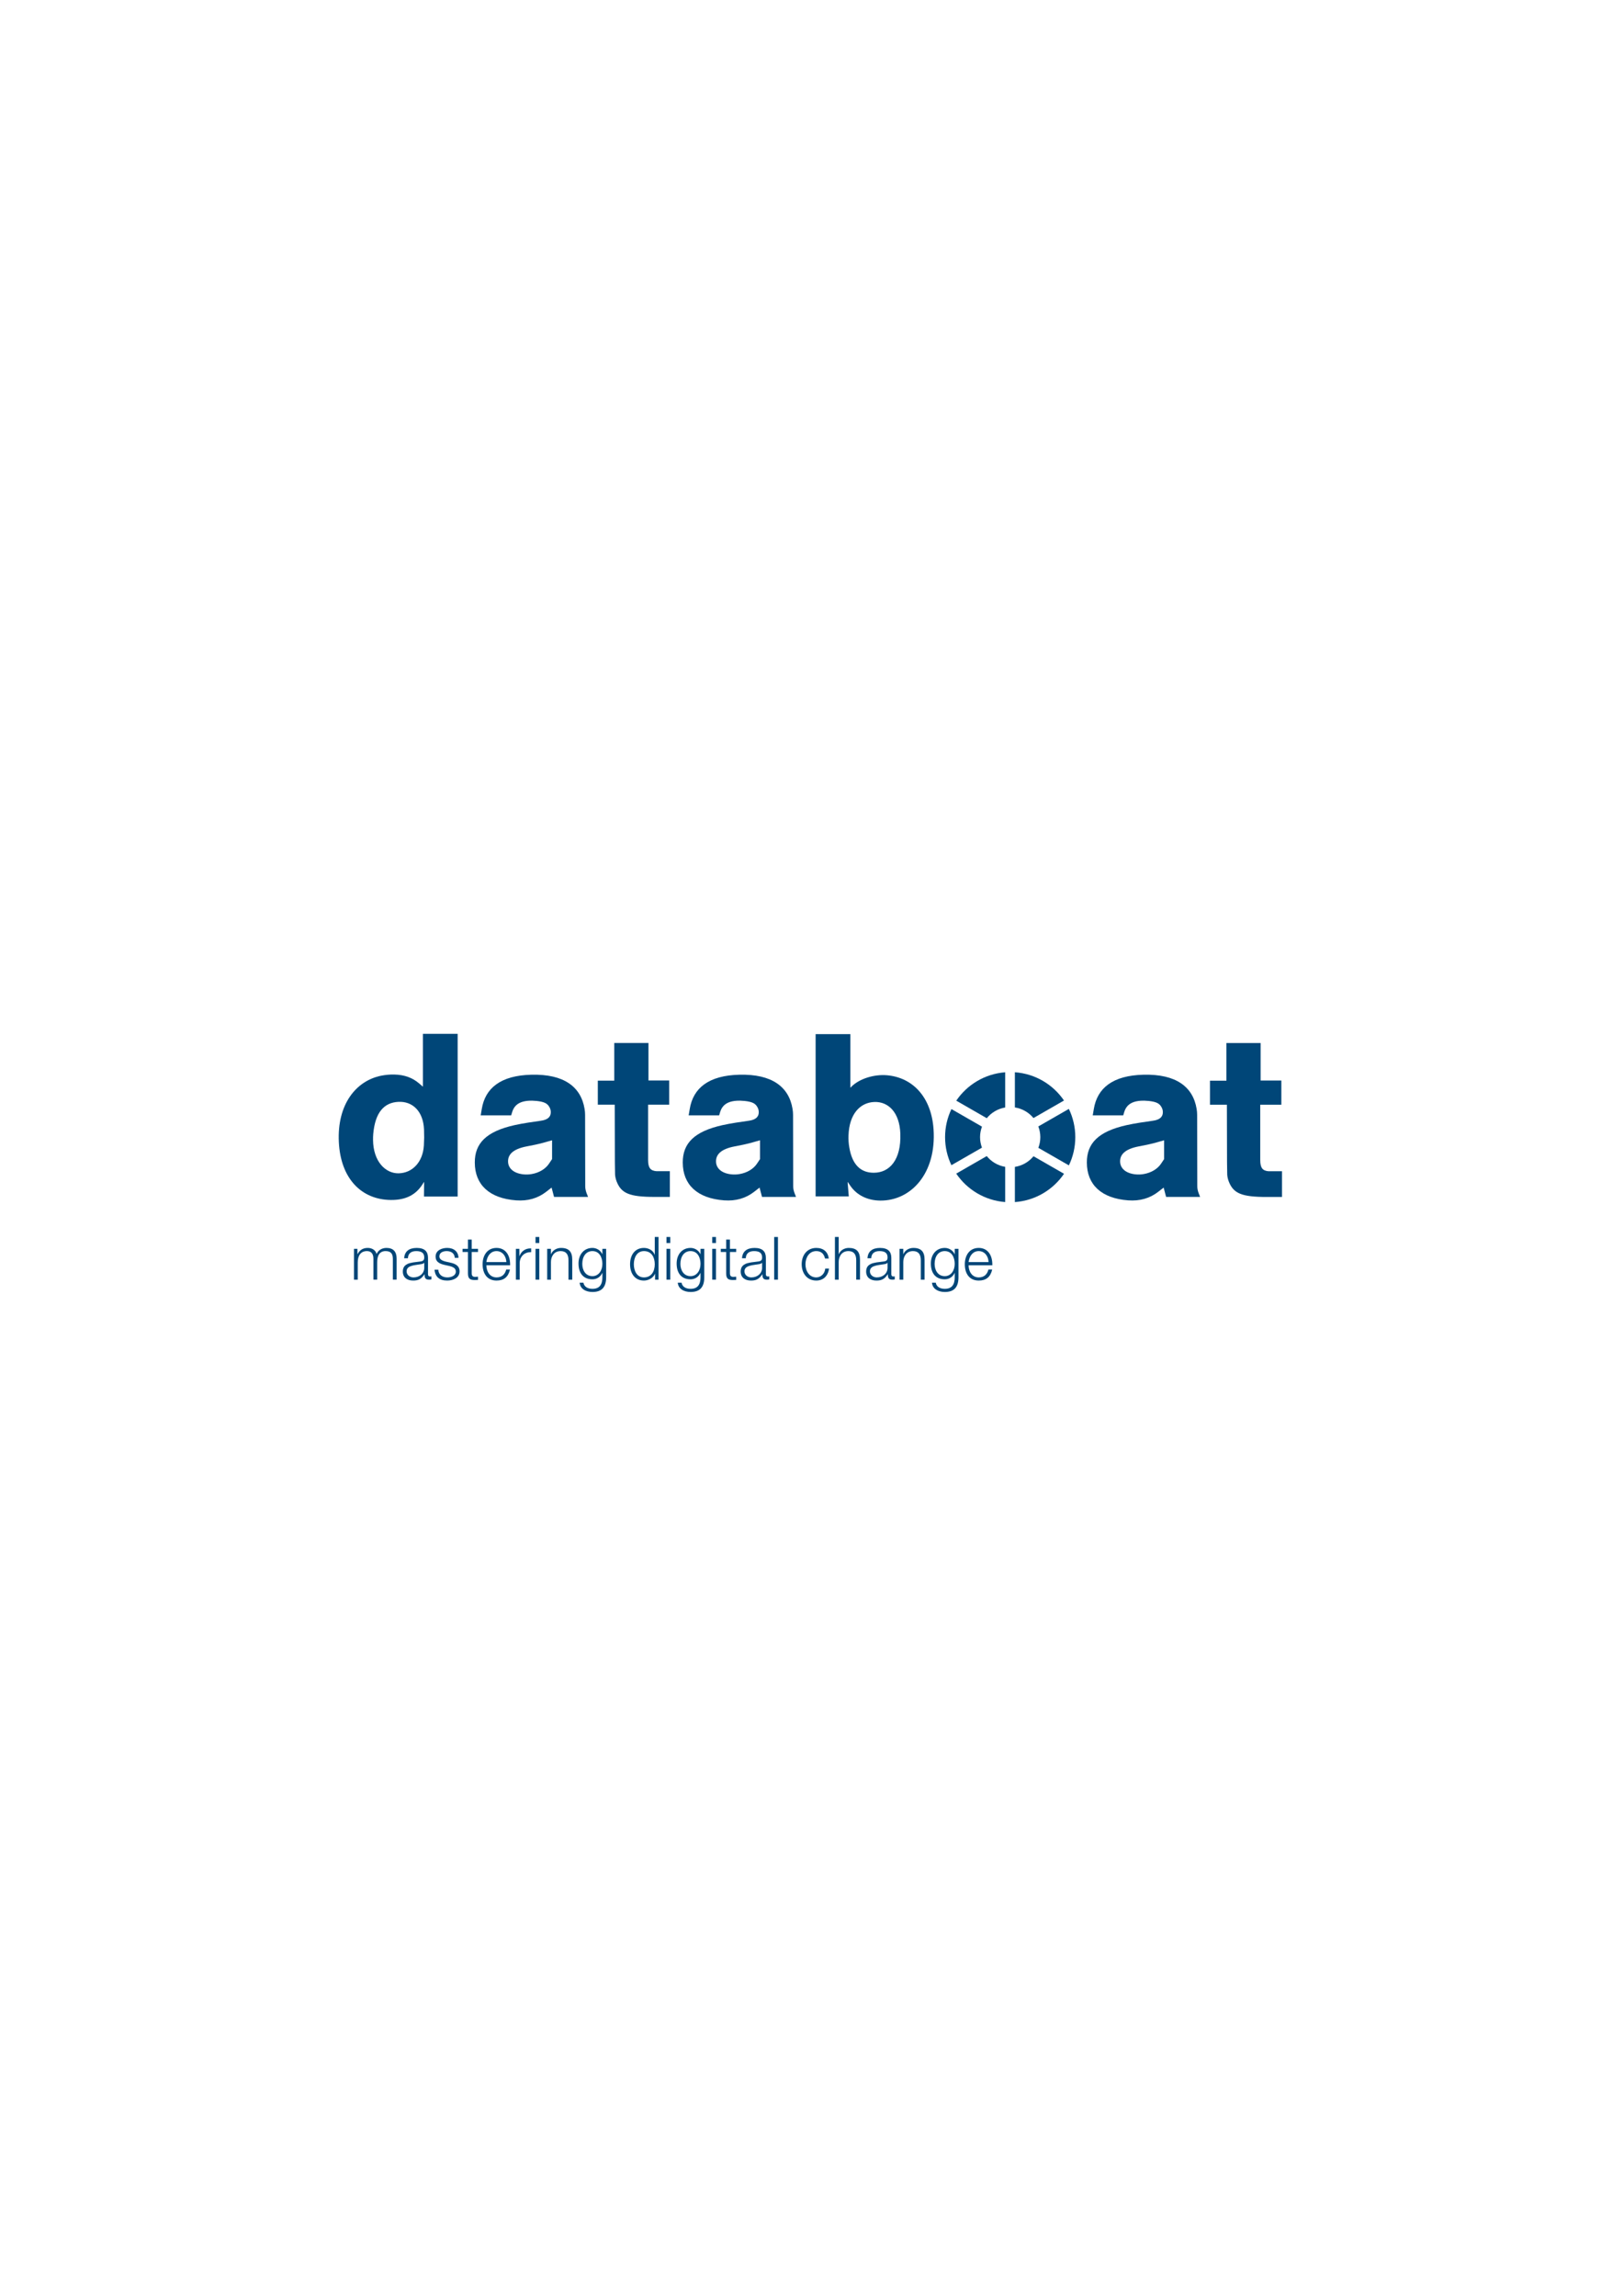 <?xml version="1.0" encoding="utf-8"?>
<!-- Generator: Adobe Illustrator 25.4.1, SVG Export Plug-In . SVG Version: 6.00 Build 0)  -->
<svg version="1.1" id="Ebene_1_Kopie" xmlns="http://www.w3.org/2000/svg" xmlns:xlink="http://www.w3.org/1999/xlink" x="0px"
	 y="0px" viewBox="0 0 841.89 1190.55" style="enable-background:new 0 0 841.89 1190.55;" xml:space="preserve">
<style type="text/css">
	.st0{fill:#004678;}
</style>
<path class="st0" d="M219.25,563.423v-27.404h18.001v84.385h-17.463l0.073-7.498l-0.098-0.024l-0.733,1.172
	c-3.468,5.422-8.646,8.182-16.413,8.109c-15.192-0.147-26.061-11.015-26.964-30.091
	c-0.928-19.319,8.744-31.654,21.933-34.34c2.223-0.44,4.47-0.659,6.741-0.611
	c5.324,0.098,9.55,1.685,12.92,4.592L219.25,563.423z M206.647,608.339
	c7.059-0.147,12.554-5.691,13.091-14.435c0.073-1.368,0.122-2.736,0.147-4.103
	c0-1.392-0.024-2.784-0.073-4.201c-0.415-9.452-5.935-14.654-13.238-14.313
	c-7.449,0.342-12.114,5.447-13.091,16.706c-0.073,1.026-0.122,2.052-0.098,3.077
	C193.507,602.233,199.857,608.461,206.647,608.339z"/>
<path class="st0" d="M264.995,578.297h-15.802l0.562-3.322c1.783-10.82,9.794-17.366,25.719-17.756
	c16.926-0.415,25.694,6.301,27.575,17.708c0.171,1.026,0.269,2.076,0.269,3.102l0.073,36.856
	c-0.024,1.221,0.22,2.491,0.708,3.761l0.757,1.929h-17.634l-1.27-4.836l-2.858,2.223
	c-4.299,3.322-9.428,4.836-15.509,4.396c-13.946-1.026-21.42-8.158-21.444-19.588
	c-0.049-9.892,5.862-16.12,20.541-19.393c2.345-0.513,4.714-0.953,7.083-1.319l6.497-0.953
	c3.639-0.464,5.276-2.027,5.276-4.372c0.024-0.904-0.195-1.783-0.635-2.589
	c-1.05-1.978-2.565-2.858-6.668-3.322c-0.757-0.073-1.539-0.122-2.296-0.147
	c-6.253-0.098-9.232,2.052-10.405,5.862L264.995,578.297z M286.195,600.963v-9.745l-3.712,1.05
	c-1.319,0.391-2.809,0.757-4.812,1.197l-4.665,0.928c-7.083,1.368-9.77,4.225-9.623,7.987
	c0.098,3.224,2.687,5.862,7.694,6.472c1.49,0.171,3.029,0.147,4.518-0.122
	c4.03-0.684,7.254-2.76,8.988-5.349L286.195,600.963z"/>
<path class="st0" d="M309.912,560.297h8.524V540.757h17.732v19.442h10.747v12.554h-10.942v28.649
	c0,4.128,1.246,5.569,4.274,5.837h7.01v13.336h-7.742c-13.384,0.024-17.488-1.905-19.881-8.084
	c-0.415-1.123-0.708-2.32-0.782-3.517l-0.098-6.375l-0.073-29.846h-8.768V560.297z"/>
<path class="st0" d="M372.805,578.297h-15.802l0.562-3.322c1.783-10.82,9.794-17.366,25.719-17.756
	c16.926-0.415,25.694,6.301,27.575,17.708c0.171,1.026,0.269,2.076,0.269,3.102l0.073,36.856
	c-0.024,1.221,0.22,2.491,0.708,3.761l0.757,1.929h-17.634l-1.27-4.836l-2.858,2.223
	c-4.299,3.322-9.428,4.836-15.509,4.396c-13.946-1.026-21.42-8.158-21.444-19.588
	c-0.049-9.892,5.862-16.12,20.541-19.393c2.345-0.513,4.714-0.953,7.083-1.319l6.497-0.953
	c3.639-0.464,5.276-2.027,5.276-4.372c0.024-0.904-0.195-1.783-0.635-2.589
	c-1.05-1.978-2.565-2.858-6.668-3.322c-0.757-0.073-1.539-0.122-2.296-0.147
	c-6.253-0.098-9.232,2.052-10.405,5.862L372.805,578.297z M394.005,600.963v-9.745l-3.712,1.05
	c-1.319,0.391-2.809,0.757-4.812,1.197l-4.665,0.928c-7.083,1.368-9.77,4.225-9.623,7.987
	c0.098,3.224,2.687,5.862,7.694,6.472c1.49,0.171,3.029,0.147,4.518-0.122
	c4.03-0.684,7.254-2.76,8.988-5.349L394.005,600.963z"/>
<path class="st0" d="M422.822,536.19h18.001v27.77l0.611-0.586c3.883-3.908,11.479-6.521,18.562-5.862
	c13.36,1.27,22.812,11.479,23.96,27.941c1.563,22.837-11.601,37.149-27.624,37.027
	c-6.79-0.073-12.236-2.906-15.509-7.669l-1.319-1.929l-0.098,0.024l0.611,7.401h-17.195V536.19z
	 M453.01,608.046c8.158-0.024,14.215-6.692,13.726-20.272c-0.391-11.04-6.228-16.706-13.531-16.413
	c-7.278,0.293-12.969,6.155-13.336,17.366c-0.073,2.076,0.049,4.152,0.415,6.204
	C441.799,603.918,446.195,608.07,453.01,608.046z"/>
<path class="st0" d="M627.254,560.325h8.524v-19.539h17.732v19.442h10.747v12.554h-10.942v28.65
	c0,4.128,1.246,5.569,4.274,5.837h7.01v13.336h-7.742c-13.384,0.024-17.488-1.905-19.881-8.084
	c-0.415-1.124-0.708-2.32-0.782-3.517l-0.098-6.375l-0.073-29.846h-8.768V560.325z"/>
<path class="st0" d="M582.287,578.297h-15.802l0.562-3.322c1.783-10.82,9.794-17.366,25.719-17.756
	c16.926-0.415,25.694,6.301,27.575,17.708c0.171,1.026,0.269,2.076,0.269,3.102l0.073,36.856
	c-0.024,1.221,0.22,2.491,0.708,3.761l0.757,1.929h-17.634l-1.27-4.836l-2.858,2.223
	c-4.299,3.322-9.428,4.836-15.509,4.396c-13.946-1.026-21.42-8.158-21.444-19.588
	c-0.049-9.892,5.862-16.12,20.541-19.393c2.345-0.513,4.714-0.953,7.083-1.319l6.497-0.953
	c3.639-0.464,5.276-2.027,5.276-4.372c0.024-0.904-0.195-1.783-0.635-2.589
	c-1.05-1.978-2.565-2.858-6.668-3.322c-0.757-0.073-1.539-0.122-2.296-0.147
	c-6.253-0.098-9.232,2.052-10.405,5.862L582.287,578.297z M603.487,600.963v-9.745l-3.712,1.05
	c-1.319,0.391-2.809,0.757-4.812,1.197l-4.665,0.928c-7.083,1.368-9.77,4.225-9.623,7.987
	c0.098,3.224,2.687,5.862,7.694,6.472c1.49,0.171,3.029,0.147,4.518-0.122
	c4.03-0.684,7.254-2.76,8.988-5.349L603.487,600.963z"/>
<g>
	<path class="st0" d="M521.093,574.211v-18.256c-10.55,0.802-19.746,6.445-25.36,14.722l15.82,9.091
		C513.9,576.876,517.26,574.853,521.093,574.211z"/>
	<path class="st0" d="M554.099,574.944l-15.829,9.097c0.659,1.729,1.036,3.597,1.036,5.558
		c0,1.95-0.373,3.808-1.026,5.529l15.832,9.099c2.131-4.425,3.326-9.387,3.326-14.628
		C557.438,584.347,556.239,579.377,554.099,574.944z"/>
	<path class="st0" d="M535.756,579.686l15.822-9.093c-5.648-8.272-14.879-13.895-25.459-14.65v18.244
		C529.983,574.793,533.381,576.797,535.756,579.686z"/>
	<path class="st0" d="M511.535,599.405l-15.82,9.091c5.613,8.291,14.817,13.944,25.377,14.747v-18.256
		C517.25,604.343,513.882,602.31,511.535,599.405z"/>
	<path class="st0" d="M508.066,589.599c0-1.924,0.364-3.758,1-5.46l-15.837-9.101
		c-2.112,4.409-3.296,9.346-3.296,14.561c0,5.204,1.18,10.132,3.283,14.534l15.839-9.102
		C508.426,593.336,508.066,591.512,508.066,589.599z"/>
	<path class="st0" d="M526.12,605.011v18.244c10.59-0.756,19.83-6.389,25.476-14.675l-15.822-9.092
		C533.398,602.389,529.993,604.403,526.12,605.011z"/>
</g>
<g>
	<path class="st0" d="M195.224,650.154c0.93-2.046,2.884-3.131,5.116-3.131
		c3.534,0,5.271,1.922,5.271,5.55v10.914h-1.953v-10.79c0-2.821-1.178-4.031-3.783-4.031
		c-3.007,0-4.341,2.232-4.341,5.799v9.022h-1.954v-10.821c0-2.573-1.116-4-3.349-4
		c-3.286,0-4.774,2.45-4.774,5.892v8.93h-1.954v-15.999h1.798v2.697h0.093
		c1.116-2.139,2.853-3.162,5.24-3.162C192.806,647.023,194.666,648.108,195.224,650.154z"/>
	<path class="st0" d="M221.884,652.17v8.496c0,0.744,0.341,1.178,1.147,1.178
		c0.279,0,0.465-0.062,0.62-0.124v1.644c-0.465,0.093-0.775,0.124-1.24,0.124
		c-1.706,0-2.326-0.744-2.326-2.697v-0.093h-0.062c-1.612,2.48-3.225,3.255-5.829,3.255
		c-3.163,0-5.364-1.612-5.364-4.682c0-2.016,0.899-2.945,1.581-3.441
		c1.055-0.744,2.356-1.21,6.201-1.612c2.295-0.248,3.318-0.342,3.318-2.264
		c0-2.418-1.55-3.287-4.186-3.287c-2.635,0-4.186,1.271-4.278,3.721h-1.954
		c0.217-3.534,2.511-5.363,6.511-5.363C220.241,647.023,221.884,649.008,221.884,652.17z
		 M219.869,654.744c-0.248,0.434-0.961,0.619-2.016,0.774c-0.961,0.155-2.945,0.403-3.906,0.651
		c-1.582,0.403-3.163,1.055-3.163,2.977s1.675,3.162,3.566,3.162c3.163,0,5.581-2.046,5.581-4.991
		v-2.573H219.869z"/>
	<path class="st0" d="M237.694,652.17h-1.953c-0.062-2.201-1.706-3.504-4.186-3.504
		c-1.798,0-3.783,0.714-3.783,2.76c0,1.364,1.209,2.232,3.597,2.76l2.046,0.465
		c1.736,0.372,4.837,1.179,4.837,4.496c0,3.473-3.442,4.806-6.418,4.806
		c-3.938,0-6.232-1.86-6.573-5.643h1.954c0.155,2.542,1.984,3.999,4.713,3.999
		c2.046,0,4.372-0.93,4.372-3.007c0-1.644-1.209-2.45-3.782-3.008l-2.078-0.465
		c-3.131-0.714-4.62-1.923-4.62-4.31c0-3.256,3.193-4.496,6.015-4.496
		C235.275,647.023,237.57,648.914,237.694,652.17z"/>
	<path class="st0" d="M244.543,642.683v4.806h3.255v1.644h-3.255v10.914c0,1.396,0.403,1.984,1.798,1.984
		c0.341,0,0.899-0.031,1.457-0.093v1.674c-0.744,0.031-1.116,0.062-1.736,0.062
		c-2.573,0-3.473-0.869-3.473-3.473v-11.069h-2.79v-1.644h2.79v-4.806H244.543z"/>
	<path class="st0" d="M264.446,655.55v0.465h-12.309c0.031,3.132,1.705,6.294,5.271,6.294
		c2.604,0,4.341-1.395,5.023-4.092h1.953c-0.899,3.906-3.193,5.735-6.977,5.735
		c-4.806,0-7.224-3.565-7.224-8.464c0-4.372,2.263-8.465,7.224-8.465
		C261.904,647.023,264.446,650.589,264.446,655.55z M262.493,654.371
		c-0.093-3.007-1.984-5.705-5.116-5.705c-2.791,0-4.806,2.232-5.24,5.705H262.493z"/>
	<path class="st0" d="M275.357,649.225h-0.31c-3.411,0-5.644,2.512-5.644,5.768v8.495h-1.953v-15.999
		h1.798v3.752h0.062c0.961-2.543,3.069-3.969,5.643-3.969h0.403V649.225z"/>
	<path class="st0" d="M279.572,641.35v3.131h-1.953v-3.131H279.572z M279.572,647.488v15.999h-1.953v-15.999
		H279.572z"/>
	<path class="st0" d="M296.655,653.101v10.387h-1.953v-10.015c0-3.132-1.24-4.807-4.062-4.807
		c-3.442,0-5.023,2.791-5.023,5.644v9.178h-1.953v-15.999h1.953v2.76h0.062
		c0.744-1.923,2.822-3.225,5.147-3.225C294.918,647.023,296.655,649.008,296.655,653.101z"/>
	<path class="st0" d="M312.216,650.248h0.062v-2.76h1.954v14.759c0,5.054-2.232,7.628-7.069,7.628
		c-3.566,0-6.449-1.706-6.667-4.838h1.954c0.341,2.016,2.078,3.194,4.682,3.194
		c3.658,0,5.146-2.171,5.146-5.984v-2.232h-0.062c-0.931,2.077-2.884,3.286-5.085,3.286
		c-4.806,0-7.225-3.255-7.225-8.216c0-4.62,2.791-8.062,7.225-8.062
		C309.395,647.023,311.41,648.388,312.216,650.248z M307.131,661.658c3.193,0,5.146-2.884,5.146-6.356
		c0-3.256-1.488-6.636-5.178-6.636c-3.317,0-5.24,2.822-5.24,6.636
		C301.86,658.558,303.535,661.658,307.131,661.658z"/>
	<path class="st0" d="M341.388,641.35v22.138h-1.798v-3.038h-0.062c-0.899,2.201-3.442,3.503-5.705,3.503
		c-4.744,0-7.193-3.721-7.193-8.464c0-4.59,2.356-8.465,7.193-8.465c2.418,0,4.775,1.271,5.55,3.504
		h0.062v-9.178H341.388z M333.822,662.309c3.875,0,5.612-3.162,5.612-6.82
		c0-3.504-1.612-6.822-5.612-6.822c-3.69,0-5.24,3.442-5.24,6.822
		C328.583,658.961,330.195,662.309,333.822,662.309z"/>
	<path class="st0" d="M347.46,641.35v3.131h-1.953v-3.131H347.46z M347.46,647.488v15.999h-1.953v-15.999
		H347.46z"/>
	<path class="st0" d="M363.086,650.248h0.062v-2.76h1.954v14.759c0,5.054-2.232,7.628-7.069,7.628
		c-3.566,0-6.449-1.706-6.667-4.838h1.954c0.341,2.016,2.078,3.194,4.682,3.194
		c3.658,0,5.146-2.171,5.146-5.984v-2.232h-0.062c-0.931,2.077-2.884,3.286-5.085,3.286
		c-4.806,0-7.225-3.255-7.225-8.216c0-4.62,2.791-8.062,7.225-8.062
		C360.265,647.023,362.28,648.388,363.086,650.248z M358.001,661.658c3.193,0,5.146-2.884,5.146-6.356
		c0-3.256-1.488-6.636-5.178-6.636c-3.317,0-5.24,2.822-5.24,6.636
		C352.73,658.558,354.405,661.658,358.001,661.658z"/>
	<path class="st0" d="M371.175,641.35v3.131h-1.953v-3.131H371.175z M371.175,647.488v15.999h-1.953v-15.999
		H371.175z"/>
	<path class="st0" d="M378.398,642.683v4.806h3.255v1.644h-3.255v10.914c0,1.396,0.403,1.984,1.798,1.984
		c0.341,0,0.899-0.031,1.457-0.093v1.674c-0.744,0.031-1.116,0.062-1.736,0.062
		c-2.573,0-3.473-0.869-3.473-3.473v-11.069h-2.79v-1.644h2.79v-4.806H378.398z"/>
	<path class="st0" d="M397.031,652.17v8.496c0,0.744,0.341,1.178,1.147,1.178
		c0.279,0,0.465-0.062,0.62-0.124v1.644c-0.465,0.093-0.775,0.124-1.24,0.124
		c-1.705,0-2.325-0.744-2.325-2.697v-0.093h-0.062c-1.612,2.48-3.225,3.255-5.829,3.255
		c-3.162,0-5.364-1.612-5.364-4.682c0-2.016,0.899-2.945,1.582-3.441
		c1.054-0.744,2.356-1.21,6.201-1.612c2.294-0.248,3.317-0.342,3.317-2.264
		c0-2.418-1.55-3.287-4.186-3.287c-2.636,0-4.186,1.271-4.279,3.721h-1.953
		c0.217-3.534,2.512-5.363,6.511-5.363C395.388,647.023,397.031,649.008,397.031,652.17z
		 M395.016,654.744c-0.248,0.434-0.961,0.619-2.015,0.774c-0.961,0.155-2.946,0.403-3.907,0.651
		c-1.581,0.403-3.162,1.055-3.162,2.977s1.674,3.162,3.565,3.162c3.163,0,5.581-2.046,5.581-4.991
		v-2.573H395.016z"/>
	<path class="st0" d="M403.291,641.35v22.138h-1.954v-22.138H403.291z"/>
	<path class="st0" d="M429.644,652.512h-1.953c-0.559-2.543-2.108-3.846-4.527-3.846
		c-3.721,0-5.612,3.442-5.612,6.822c0,3.441,1.953,6.82,5.612,6.82
		c2.295,0,4.372-1.798,4.651-4.558h1.953c-0.526,3.907-3.038,6.201-6.604,6.201
		c-4.806,0-7.565-3.813-7.565-8.464c0-4.838,2.914-8.465,7.565-8.465
		C426.946,647.023,429.21,649.132,429.644,652.512z"/>
	<path class="st0" d="M434.788,641.35v8.898h0.062c0.744-1.923,2.821-3.225,5.147-3.225
		c4.092,0,5.828,1.984,5.828,6.107v10.356h-1.953v-10.046c0-3.193-1.333-4.775-4.062-4.775
		c-3.565,0-5.022,2.946-5.022,5.644v9.178h-1.954v-22.138H434.788z"/>
	<path class="st0" d="M462.069,652.17v8.496c0,0.744,0.341,1.178,1.146,1.178
		c0.279,0,0.466-0.062,0.621-0.124v1.644c-0.466,0.093-0.775,0.124-1.24,0.124
		c-1.706,0-2.326-0.744-2.326-2.697v-0.093h-0.062c-1.612,2.48-3.225,3.255-5.829,3.255
		c-3.163,0-5.364-1.612-5.364-4.682c0-2.016,0.899-2.945,1.581-3.441
		c1.055-0.744,2.356-1.21,6.201-1.612c2.295-0.248,3.318-0.342,3.318-2.264
		c0-2.418-1.551-3.287-4.187-3.287s-4.186,1.271-4.278,3.721h-1.953
		c0.217-3.534,2.511-5.363,6.511-5.363C460.426,647.023,462.069,649.008,462.069,652.17z
		 M460.054,654.744c-0.248,0.434-0.961,0.619-2.016,0.774c-0.961,0.155-2.945,0.403-3.906,0.651
		c-1.582,0.403-3.163,1.055-3.163,2.977s1.675,3.162,3.565,3.162c3.163,0,5.582-2.046,5.582-4.991
		v-2.573H460.054z"/>
	<path class="st0" d="M479.304,653.101v10.387h-1.953v-10.015c0-3.132-1.24-4.807-4.062-4.807
		c-3.441,0-5.022,2.791-5.022,5.644v9.178h-1.954v-15.999h1.954v2.76h0.062
		c0.744-1.923,2.821-3.225,5.147-3.225C477.567,647.023,479.304,649.008,479.304,653.101z"/>
	<path class="st0" d="M494.865,650.248h0.062v-2.76h1.953v14.759c0,5.054-2.232,7.628-7.069,7.628
		c-3.565,0-6.449-1.706-6.666-4.838h1.953c0.341,2.016,2.077,3.194,4.682,3.194
		c3.659,0,5.147-2.171,5.147-5.984v-2.232h-0.062c-0.93,2.077-2.884,3.286-5.085,3.286
		c-4.806,0-7.225-3.255-7.225-8.216c0-4.62,2.791-8.062,7.225-8.062
		C492.044,647.023,494.06,648.388,494.865,650.248z M489.78,661.658c3.193,0,5.147-2.884,5.147-6.356
		c0-3.256-1.488-6.636-5.179-6.636c-3.317,0-5.239,2.822-5.239,6.636
		C484.51,658.558,486.184,661.658,489.78,661.658z"/>
	<path class="st0" d="M514.427,655.55v0.465h-12.309c0.031,3.132,1.705,6.294,5.271,6.294
		c2.604,0,4.341-1.395,5.023-4.092h1.953c-0.899,3.906-3.193,5.735-6.977,5.735
		c-4.806,0-7.224-3.565-7.224-8.464c0-4.372,2.263-8.465,7.224-8.465
		C511.885,647.023,514.427,650.589,514.427,655.55z M512.474,654.371
		c-0.093-3.007-1.984-5.705-5.115-5.705c-2.791,0-4.807,2.232-5.24,5.705H512.474z"/>
</g>
</svg>
